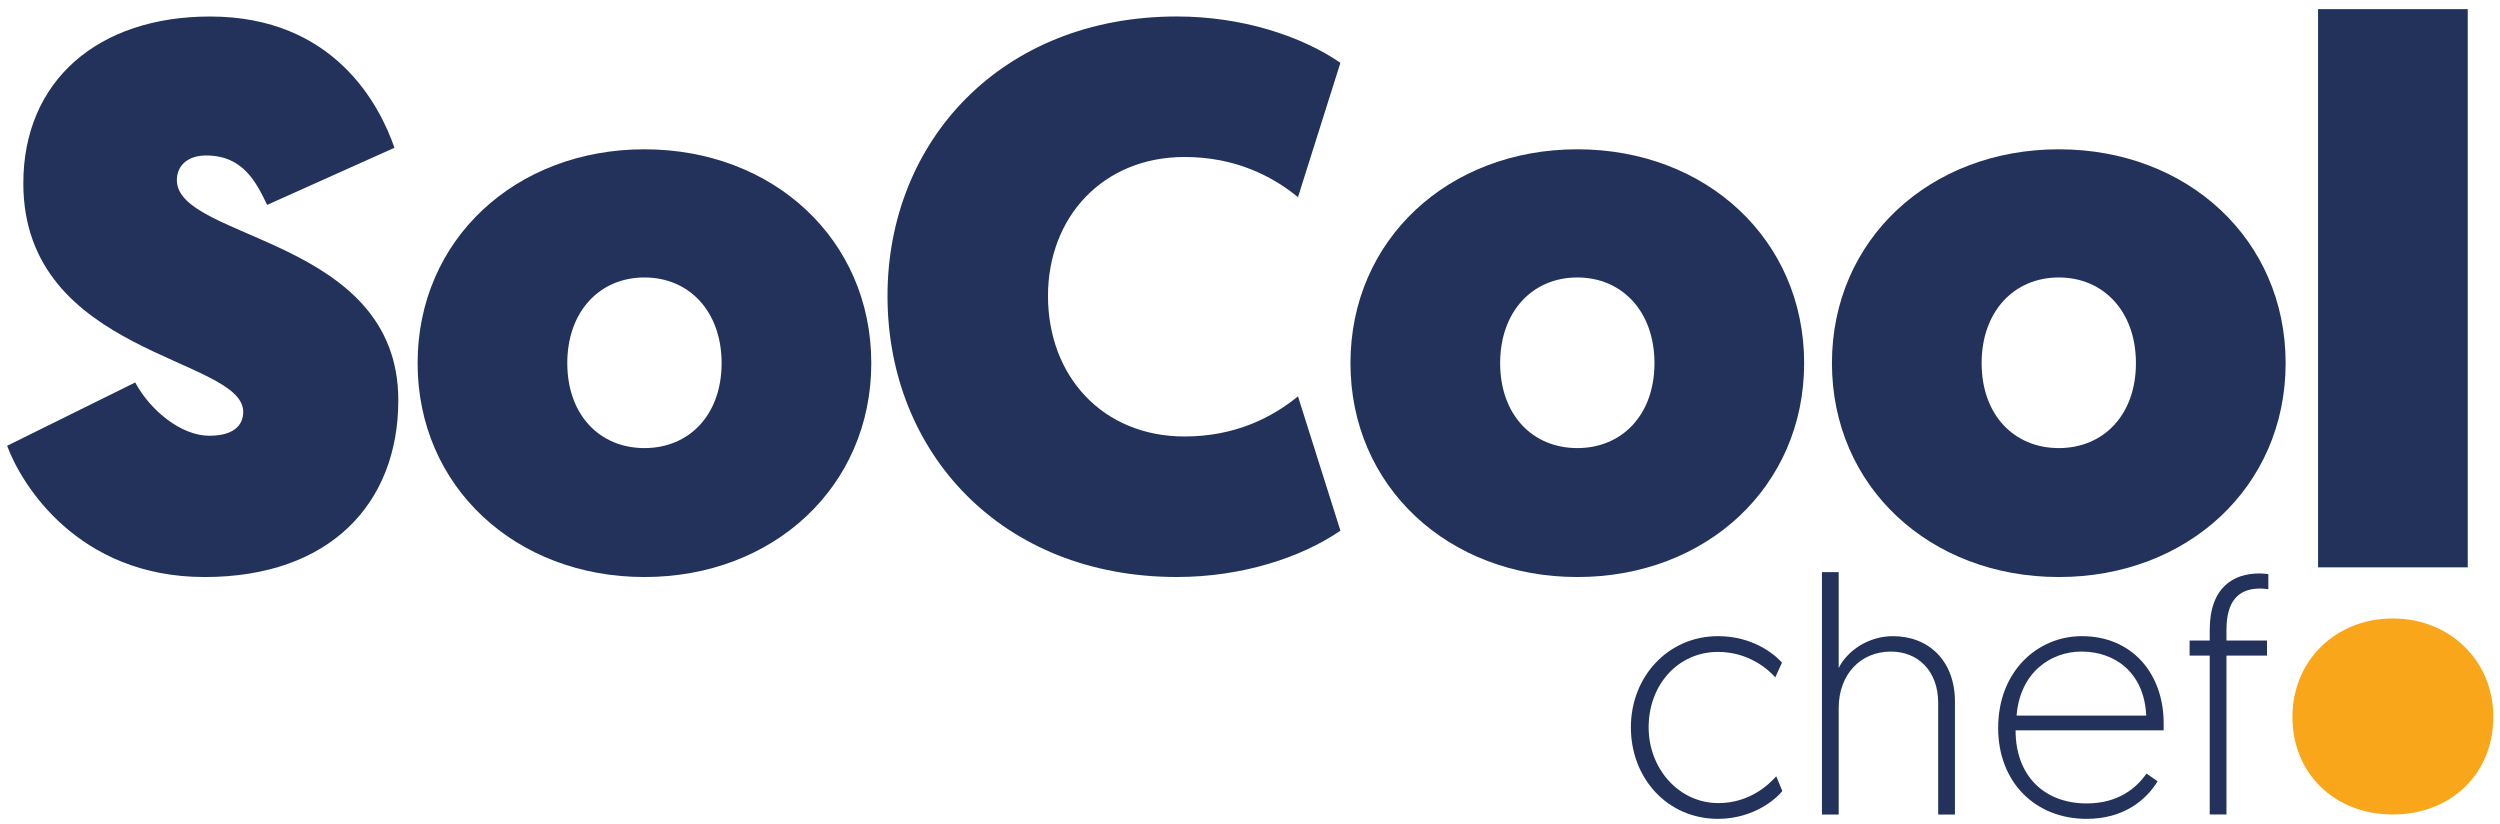 <?xml version="1.0" encoding="UTF-8" standalone="no"?>
<!DOCTYPE svg PUBLIC "-//W3C//DTD SVG 1.1//EN" "http://www.w3.org/Graphics/SVG/1.1/DTD/svg11.dtd">
<svg width="100%" height="100%" viewBox="0 0 2202 726" version="1.1" xmlns="http://www.w3.org/2000/svg" xmlns:xlink="http://www.w3.org/1999/xlink" xml:space="preserve" xmlns:serif="http://www.serif.com/" style="fill-rule:evenodd;clip-rule:evenodd;stroke-linejoin:round;stroke-miterlimit:2;">
    <g id="Mesa-de-trabajo1" serif:id="Mesa de trabajo1" transform="matrix(0.963,0,0,0.886,-120.002,-913.181)">
        <rect x="124.59" y="1031.07" width="2285.49" height="819.335" style="fill:none;"/>
        <g transform="matrix(4.326,0,0,4.705,248.276,1240.51)">
            <path d="M0,36.216C3.263,42.252 9.788,47.472 15.661,47.472C20.718,47.472 22.838,45.351 22.838,42.415C22.838,30.832 -23.654,30.506 -23.654,-5.872C-23.654,-27.569 -7.831,-41.109 15.824,-41.109C42.088,-41.109 51.712,-22.348 54.812,-13.376L27.896,-1.305C25.611,-6.035 22.838,-11.745 15.008,-11.745C11.093,-11.745 8.809,-9.624 8.809,-6.525C8.809,6.199 55.628,5.547 55.628,39.968C55.628,61.827 41.109,77.325 14.682,77.325C-12.235,77.325 -24.144,57.586 -27.08,49.592L0,36.216Z" style="fill:rgb(34,50,91);fill-rule:nonzero;"/>
        </g>
        <g transform="matrix(4.326,0,0,4.705,714.05,1307.28)">
            <path d="M0,35.889C9.462,35.889 16.313,28.874 16.313,17.944C16.313,7.014 9.462,-0.163 0,-0.163C-9.461,-0.163 -16.313,7.014 -16.313,17.944C-16.313,28.874 -9.461,35.889 0,35.889M0,63.132C-27.243,63.132 -47.96,44.045 -47.96,17.944C-47.96,-8.157 -27.243,-27.243 0,-27.243C27.243,-27.243 47.961,-8.157 47.961,17.944C47.961,44.045 27.243,63.132 0,63.132" style="fill:rgb(34,50,91);fill-rule:nonzero;"/>
        </g>
        <g transform="matrix(4.326,0,0,4.705,1201,1604.29)">
            <path d="M0,-118.434C13.703,-118.434 26.264,-114.355 34.584,-108.646L25.612,-80.261C20.229,-84.665 12.398,-88.744 1.631,-88.744C-15.661,-88.744 -27.243,-76.019 -27.243,-59.38C-27.243,-42.414 -15.661,-29.69 1.631,-29.69C12.398,-29.69 20.229,-33.768 25.612,-38.173L34.584,-9.788C26.264,-4.079 13.703,0 0,0C-37.031,0 -61.174,-26.265 -61.174,-59.38C-61.174,-92.17 -37.031,-118.434 0,-118.434" style="fill:rgb(34,50,91);fill-rule:nonzero;"/>
        </g>
        <g transform="matrix(4.326,0,0,4.705,1567.28,1307.28)">
            <path d="M0,35.889C9.462,35.889 16.313,28.874 16.313,17.944C16.313,7.014 9.462,-0.163 0,-0.163C-9.461,-0.163 -16.313,7.014 -16.313,17.944C-16.313,28.874 -9.461,35.889 0,35.889M0,63.132C-27.243,63.132 -47.96,44.045 -47.96,17.944C-47.96,-8.157 -27.243,-27.243 0,-27.243C27.243,-27.243 47.961,-8.157 47.961,17.944C47.961,44.045 27.243,63.132 0,63.132" style="fill:rgb(34,50,91);fill-rule:nonzero;"/>
        </g>
        <g transform="matrix(4.326,0,0,4.705,2007.66,1307.28)">
            <path d="M0,35.889C9.462,35.889 16.313,28.874 16.313,17.944C16.313,7.014 9.462,-0.163 0,-0.163C-9.461,-0.163 -16.313,7.014 -16.313,17.944C-16.313,28.874 -9.461,35.889 0,35.889M0,63.132C-27.243,63.132 -47.96,44.045 -47.96,17.944C-47.96,-8.157 -27.243,-27.243 0,-27.243C27.243,-27.243 47.961,-8.157 47.961,17.944C47.961,44.045 27.243,63.132 0,63.132" style="fill:rgb(34,50,91);fill-rule:nonzero;"/>
        </g>
        <g transform="matrix(4.326,0,0,4.705,-1789.51,-2596.85)">
            <rect x="932.575" y="772.926" width="31.647" height="117.944" style="fill:rgb(34,50,91);"/>
        </g>
        <g transform="matrix(4.326,0,0,4.705,1748.35,1803.73)">
            <path d="M0,-21.179C-1.346,-22.737 -5.525,-26.562 -12.112,-26.562C-20.541,-26.562 -26.774,-19.62 -26.774,-10.625C-26.774,-1.842 -20.329,5.383 -12.041,5.383C-5.241,5.383 -1.204,1.275 0.212,-0.283L1.488,2.833C0.354,4.321 -4.462,8.712 -12.112,8.712C-22.808,8.712 -30.528,0.141 -30.528,-10.625C-30.528,-21.391 -22.595,-29.891 -12.112,-29.891C-4.816,-29.891 -0.212,-26.137 1.417,-24.295L0,-21.179Z" style="fill:rgb(34,50,91);fill-rule:nonzero;"/>
        </g>
        <g transform="matrix(4.326,0,0,4.705,1912.68,1711.76)">
            <path d="M0,3.471L0,27.341L-3.542,27.341L-3.542,3.754C-3.542,-2.975 -7.792,-7.083 -13.529,-7.083C-19.975,-7.083 -24.579,-2.266 -24.579,4.888L-24.579,27.341L-28.12,27.341L-28.12,-23.87L-24.579,-23.87L-24.579,-3.612C-22.737,-7.296 -18.275,-10.341 -13.104,-10.341C-5.525,-10.341 0,-5.1 0,3.471" style="fill:rgb(34,50,91);fill-rule:nonzero;"/>
        </g>
        <g transform="matrix(4.326,0,0,4.705,2087.65,1765.74)">
            <path d="M0,-5.029C-0.425,-14.237 -6.729,-18.558 -13.67,-18.558C-20.329,-18.558 -26.704,-14.025 -27.412,-5.029L0,-5.029ZM-13.6,-21.816C-3.046,-21.816 3.683,-13.954 3.683,-3.4L3.683,-1.913L-27.624,-1.913C-27.624,7.862 -21.391,13.529 -12.608,13.529C-5.808,13.529 -2.054,10.2 0.071,7.224L2.408,8.854C0,12.749 -4.675,16.787 -12.608,16.787C-23.445,16.787 -31.308,9.066 -31.308,-2.408C-31.308,-14.45 -22.949,-21.816 -13.6,-21.816" style="fill:rgb(34,50,91);fill-rule:nonzero;"/>
        </g>
        <g transform="matrix(4.326,0,0,4.705,2145.71,1758.74)">
            <path d="M0,-16.22L-4.25,-16.22L-4.25,-19.407L0,-19.407L0,-21.603C0,-30.74 5.1,-33.574 10.483,-33.574C11.404,-33.574 12.396,-33.432 12.396,-33.432L12.396,-30.244C12.396,-30.244 11.475,-30.386 10.625,-30.386C6.092,-30.386 3.542,-27.765 3.542,-21.674L3.542,-19.407L12.112,-19.407L12.112,-16.22L3.542,-16.22L3.542,17.354L0,17.354L0,-16.22Z" style="fill:rgb(34,50,91);fill-rule:nonzero;"/>
        </g>
        <g transform="matrix(-4.326,0,0,4.705,2313.41,1840.38)">
            <path d="M0.076,-41.416C-11.994,-41.416 -21.198,-32.514 -21.198,-20.595C-21.198,-8.676 -12.296,0 0.076,0C12.372,0 21.274,-8.676 21.274,-20.595C21.274,-32.59 12.07,-41.416 0.076,-41.416" style="fill:rgb(249,166,26);fill-rule:nonzero;"/>
        </g>
    </g>
</svg>
